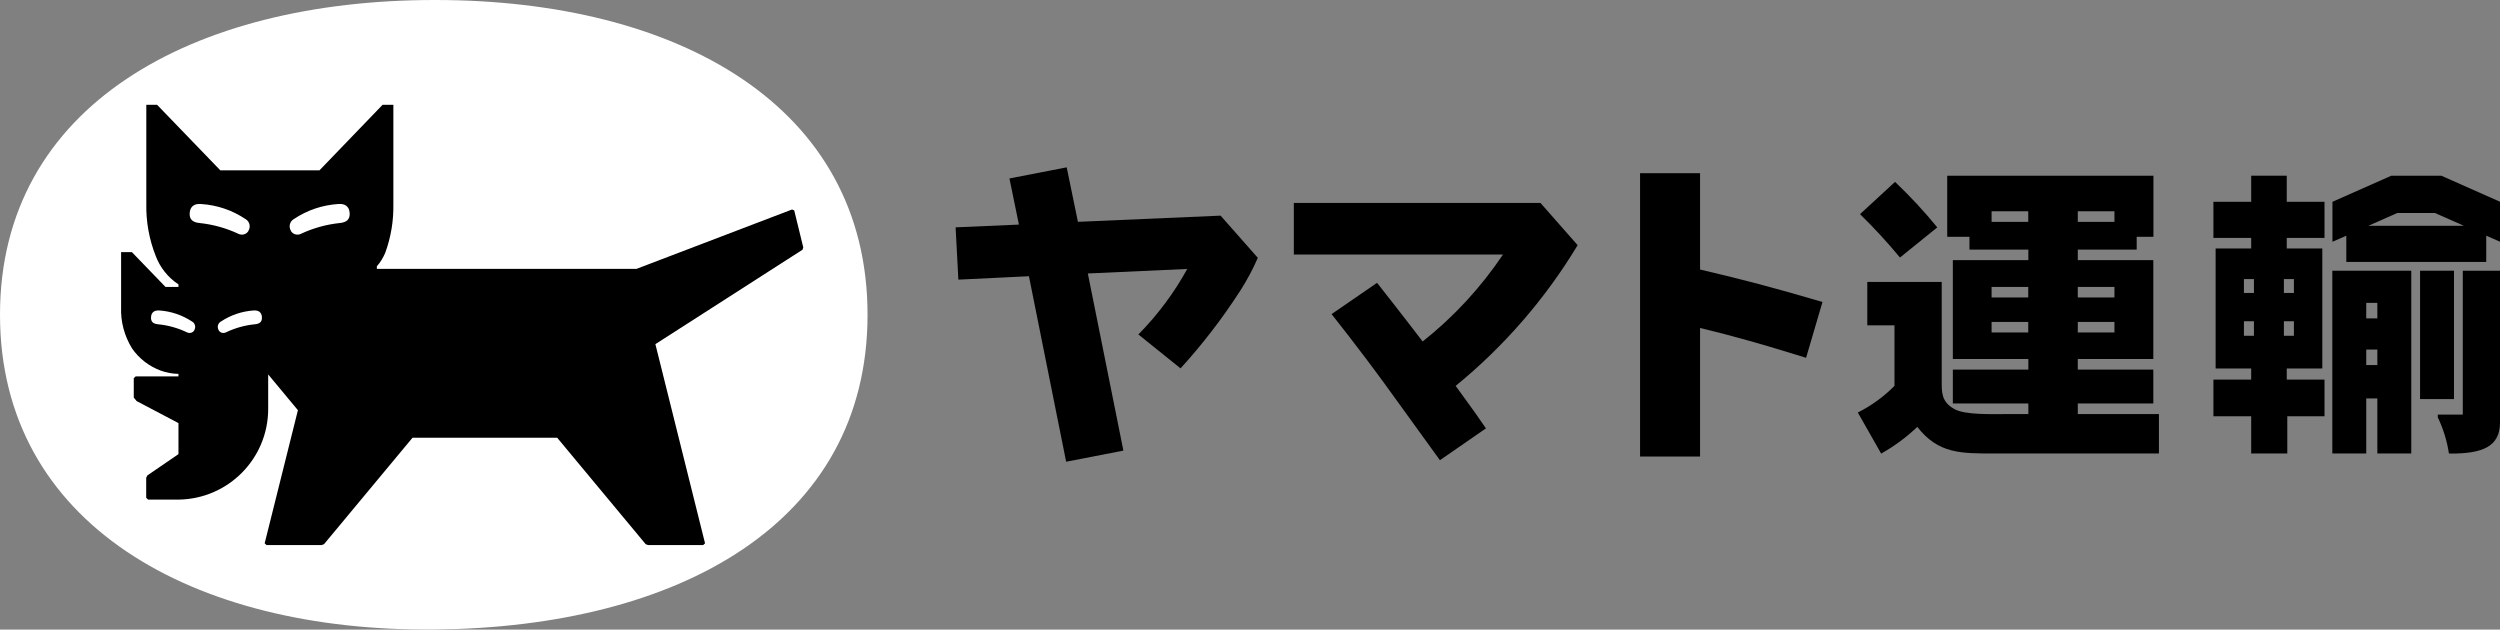 <?xml version="1.0" encoding="UTF-8"?><svg id="_レイヤー_2" xmlns="http://www.w3.org/2000/svg" viewBox="0 0 227.08 57.19"><rect x="0" y="0" width="227.08" height="57.19" fill="#808080" stroke="none"/><defs><style>.cls-1{fill:#fff;}</style></defs><g id="_ハンバーガーメニュー"><g id="_グループ_59"><path id="_パス_15172" d="M175.97,20.66c-1.19-1.46-2.47-2.84-3.84-4.14l-3.18,2.93c1.28,1.25,2.49,2.57,3.63,3.94l3.38-2.73Z"/><path id="_パス_15173" d="M174.15,38.77c1.92,2.47,3.99,2.42,7.06,2.42h14.89v-3.58h-7.37v-.96h6.86v-3.08h-6.86v-.96h6.86v-8.98h-6.86v-.96h5.35v-1.16h1.52v-5.55h-18.73v5.55h2.02v1.16h5.35v.96h-6.86v8.98h6.86v.96h-6.86v3.08h6.86v.96h-1.67c-1.67,0-4.04.1-5.04-.45-1.21-.66-1.16-1.56-1.16-2.57v-8.98h-6.76v3.94h2.47v5.5c-.97.98-2.1,1.8-3.33,2.42l2.12,3.73c1.19-.67,2.29-1.48,3.28-2.42M188.73,19.19h3.33v.96h-3.33v-.96ZM188.73,26.06h3.33v.96h-3.33v-.96ZM188.73,29.24h3.33v.96h-3.33v-.96ZM180.9,19.19h3.33v.96h-3.33v-.96ZM180.9,26.06h3.33v.96h-3.33v-.96ZM180.9,29.24h3.33v.96h-3.33v-.96Z"/><rect id="_長方形_1244" x="219.82" y="24.59" width="3.08" height="11.66"/><path id="_パス_15174" d="M214.93,36.19h1.01v5h3.08v-16.6h-7.17v16.6h3.08v-5ZM214.93,27.51h1.01v1.41h-1.01v-1.41ZM214.93,31.75h1.01v1.41h-1.01v-1.41Z"/><path id="_パス_15175" d="M204.48,41.19h3.28v-3.38h3.38v-3.33h-3.43v-1.01h3.23v-10.9h-3.23v-.96h3.43v-3.28h-3.43v-2.37h-3.23v2.37h-3.43v3.28h3.43v.96h-3.23v10.9h3.23v1.01h-3.43v3.33h3.43v3.38ZM207.45,25.35h.91v1.26h-.91v-1.26ZM207.45,29.18h.91v1.32h-.91v-1.32ZM203.82,25.35h.91v1.26h-.91v-1.26ZM203.82,29.18h.91v1.32h-.91v-1.32Z"/><path id="_パス_15176" d="M213.11,23.79h12.72v-2.38l1.26.55v-3.63l-5.34-2.37h-4.54l-5.35,2.37v3.63l1.26-.55v2.38ZM217.75,19.35h3.43l2.62,1.16h-8.68l2.62-1.16Z"/><path id="_パス_15177" d="M222.59,41.2c2.88,0,4.49-.61,4.49-2.83v-13.78h-3.38v13.07h-2.27v.25c.5,1.04.84,2.14,1.01,3.28h.15Z"/><path id="_パス_15178" d="M87.05,25.4l6.41-.31,3.38,16.85,5.2-1.01-3.23-16.09,9.03-.41c-1.2,2.18-2.69,4.18-4.44,5.95l3.83,3.08c1.96-2.15,3.75-4.47,5.33-6.91l.1-.15c.61-.95,1.14-1.95,1.59-2.98l-3.38-3.83h-.05l-12.91.56-1.02-4.95-5.2,1.01.86,4.19-5.75.25.25,4.74Z"/><path id="_パス_15179" d="M154.42,30.34v-.55c1.59.38,2.86.72,4.44,1.16,2.36.66,4.37,1.31,5.19,1.55l1.49-5.07c-2.15-.63-3.86-1.12-5.79-1.63-1.56-.41-3.23-.83-5.33-1.32v-8.75h-5.45v25.74h5.45v-11.12Z"/><path id="_パス_15180" d="M129.23,31.03c-1.86-2.44-4.15-5.34-4.15-5.34l-4.13,2.84s2.43,3.05,4.82,6.33c1.22,1.68,5.02,6.94,5.02,6.94l4.18-2.89c-.43-.64-1.31-1.9-2.75-3.86,4.4-3.59,8.15-7.92,11.08-12.78l-3.38-3.84h-22.4v4.69h19c-2.01,2.99-4.47,5.66-7.3,7.9"/><path id="_パス_15181" class="cls-1" d="M0,28.59C0,9.6,17.46,0,39.51,0s39.29,9.6,39.29,28.59-17.24,28.37-39.29,28.59C17.46,57.4,0,47.58,0,28.59"/><path id="_パス_15182" d="M72.95,22.42l-.81-3.31-.2-.08-14.12,5.39h-23.59v-.23c.32-.36.57-.78.76-1.22.52-1.42.77-2.93.74-4.44v-9.01h-.98l-5.73,5.95h-9.01l-5.74-5.95h-.98v9.01c-.03,1.61.26,3.21.85,4.71.4,1.06,1.12,1.97,2.07,2.59v.23h-1.18l-3.05-3.16h-.98v5c-.05,1.32.3,2.62.99,3.74.64.93,1.55,1.63,2.6,2.02.52.19,1.06.29,1.62.3v.23h-3.89l-.17.16v1.76l.26.32,3.8,2v2.82l-2.82,1.93-.11.21v1.82l.17.17h2.76c4.51-.05,8.15-3.72,8.15-8.24v-3.13l2.7,3.25-3.02,12.09.17.16h5l.22-.08,8.04-9.67h13.14l8.04,9.67.22.08h5l.17-.16-4.51-18.09,13.37-8.58.07-.25Z"/><path id="_パス_15183" class="cls-1" d="M26.43,20.97c-.23-.36-.12-.84.24-1.06,0,0,.01,0,.02-.01,1.2-.81,2.6-1.28,4.05-1.37.62-.05.98.24,1.02.81.04.54-.22.86-.92.92-1.22.13-2.4.46-3.51.98-.32.16-.71.05-.9-.25"/><path id="_パス_15184" class="cls-1" d="M22.56,20.97c.23-.36.12-.84-.24-1.06,0,0-.01,0-.02-.01-1.2-.81-2.6-1.28-4.05-1.37-.62-.05-.98.24-1.02.81-.04.54.22.86.92.92,1.22.13,2.4.46,3.51.98.32.16.71.05.9-.25"/><path id="_パス_15185" class="cls-1" d="M19.87,30c-.17-.27-.09-.62.18-.79,0,0,0,0,.01,0,.89-.59,1.92-.94,2.98-1.01.46-.03.72.18.75.59.03.41-.16.63-.68.67-.9.09-1.77.34-2.59.73-.24.12-.52.04-.66-.19"/><path id="_パス_15186" class="cls-1" d="M17.64,30c.17-.27.09-.62-.18-.79,0,0,0,0-.01,0-.89-.59-1.92-.94-2.98-1.01-.46-.03-.72.18-.75.59s.16.63.68.67c.9.09,1.77.34,2.59.73.24.12.52.04.66-.19"/></g></g></svg>